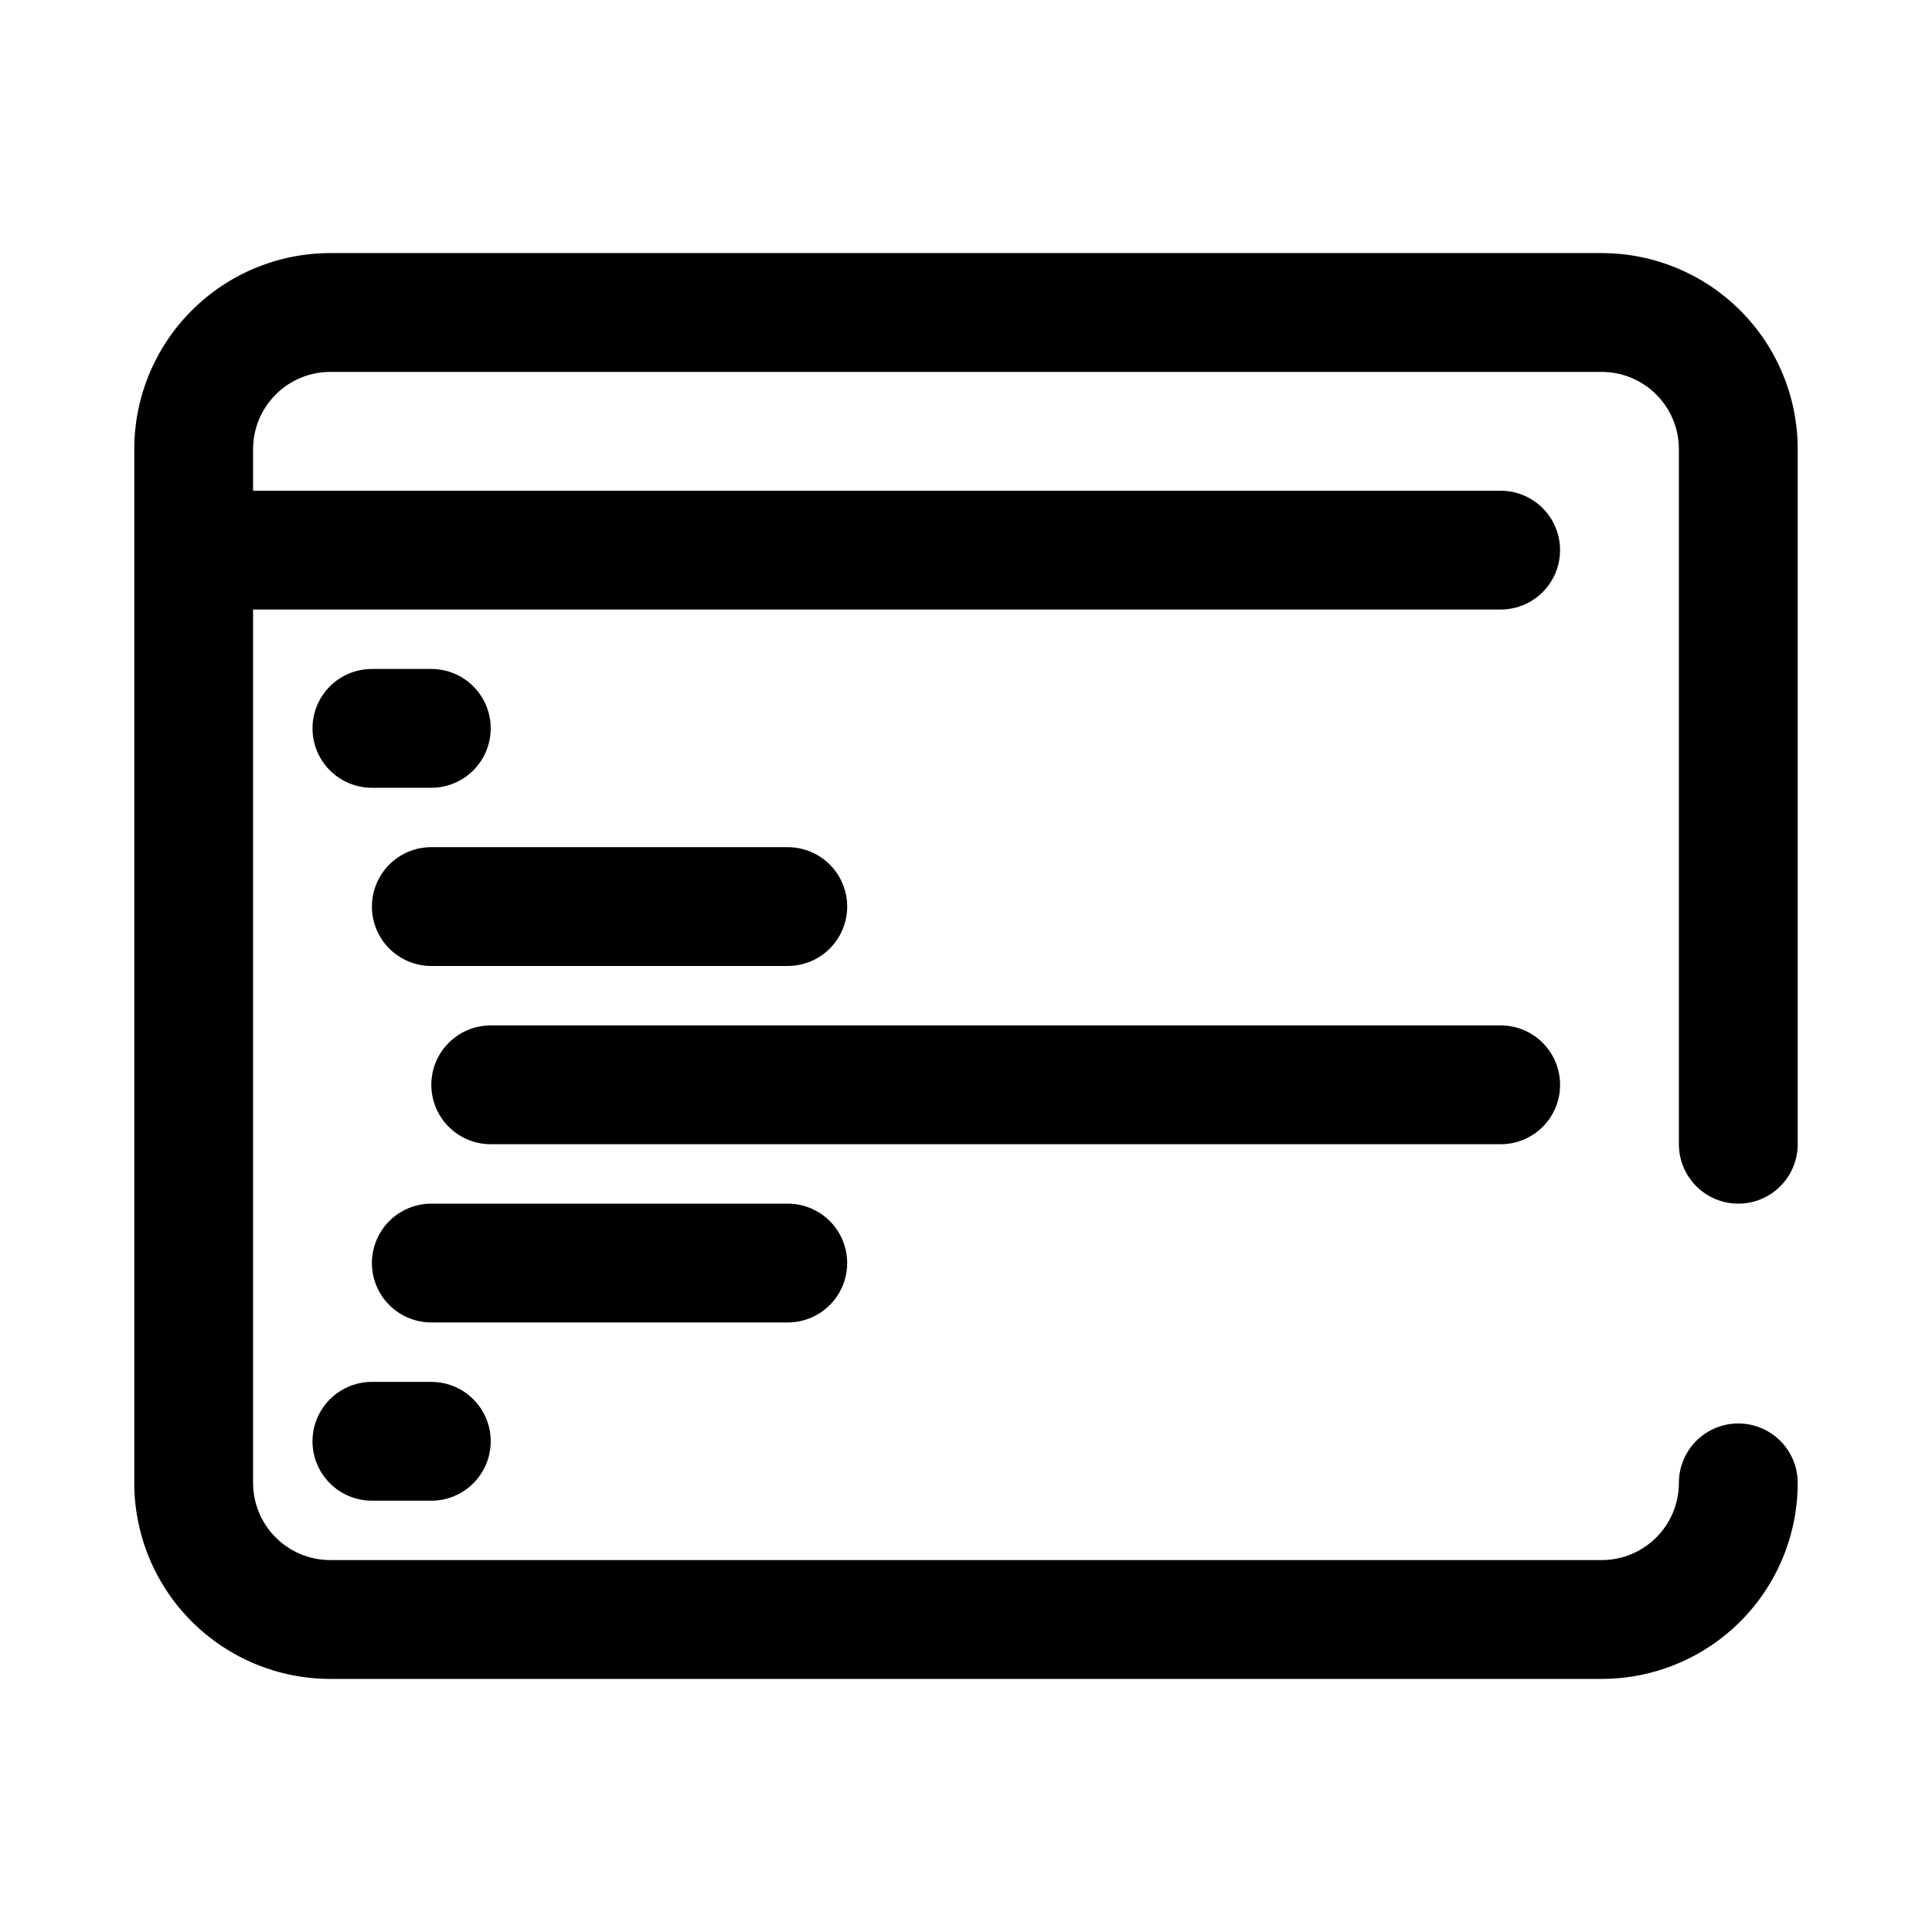 <?xml version="1.0" encoding="UTF-8"?>
<!-- Uploaded to: ICON Repo, www.svgrepo.com, Generator: ICON Repo Mixer Tools -->
<svg fill="#000000" width="800px" height="800px" version="1.1" viewBox="144 144 512 512" xmlns="http://www.w3.org/2000/svg">
 <g>
  <path d="m604.67 462.98c4.176 0 8.18-1.66 11.133-4.613 2.953-2.953 4.609-6.957 4.609-11.133v-184.21c0-13.777-5.473-26.992-15.215-36.734-9.746-9.746-22.961-15.219-36.738-15.219h-336.92c-13.781 0-26.996 5.473-36.738 15.219-9.746 9.742-15.219 22.957-15.219 36.734v273.95c0 13.777 5.473 26.992 15.219 36.738 9.742 9.742 22.957 15.215 36.738 15.215h336.92c13.777 0 26.992-5.473 36.738-15.215 9.742-9.746 15.215-22.961 15.215-36.738 0-5.625-3-10.824-7.871-13.637-4.871-2.812-10.871-2.812-15.742 0-4.871 2.812-7.875 8.012-7.875 13.637 0 5.426-2.156 10.633-5.992 14.473-3.84 3.836-9.047 5.992-14.473 5.992h-336.92c-5.43 0-10.637-2.156-14.473-5.992-3.84-3.84-5.996-9.047-5.996-14.473v-231.44h330.62c5.625 0 10.82-3 13.633-7.871 2.812-4.875 2.812-10.875 0-15.746-2.812-4.871-8.008-7.871-13.633-7.871h-330.62v-11.023c0-5.426 2.156-10.633 5.996-14.469 3.836-3.84 9.043-5.996 14.473-5.996h336.92c5.426 0 10.633 2.156 14.473 5.996 3.836 3.836 5.992 9.043 5.992 14.469v184.21c0 4.176 1.66 8.18 4.613 11.133 2.953 2.953 6.957 4.613 11.133 4.613z"/>
  <path d="m258.3 321.28h-15.742c-5.625 0-10.824 3-13.637 7.871-2.812 4.875-2.812 10.875 0 15.746 2.812 4.871 8.012 7.871 13.637 7.871h15.742c5.625 0 10.824-3 13.637-7.871 2.812-4.871 2.812-10.871 0-15.746-2.812-4.871-8.012-7.871-13.637-7.871z"/>
  <path d="m242.56 384.25c0 4.176 1.656 8.18 4.609 11.133s6.957 4.613 11.133 4.613h94.465c5.625 0 10.824-3.004 13.637-7.875s2.812-10.871 0-15.742c-2.812-4.871-8.012-7.871-13.637-7.871h-94.465c-4.176 0-8.18 1.656-11.133 4.609s-4.609 6.957-4.609 11.133z"/>
  <path d="m557.44 431.49c0-4.176-1.656-8.184-4.609-11.133-2.953-2.953-6.957-4.613-11.133-4.613h-267.65c-5.625 0-10.824 3-13.637 7.871-2.812 4.871-2.812 10.875 0 15.746s8.012 7.871 13.637 7.871h267.65c4.176 0 8.18-1.66 11.133-4.609 2.953-2.953 4.609-6.957 4.609-11.133z"/>
  <path d="m368.51 478.72c0-4.176-1.66-8.18-4.613-11.133-2.953-2.953-6.957-4.609-11.133-4.609h-94.465c-5.625 0-10.82 3-13.633 7.871s-2.812 10.871 0 15.742 8.008 7.871 13.633 7.871h94.465c4.176 0 8.18-1.656 11.133-4.609 2.953-2.953 4.613-6.957 4.613-11.133z"/>
  <path d="m242.56 541.7h15.742c5.625 0 10.824-3 13.637-7.871 2.812-4.871 2.812-10.875 0-15.746s-8.012-7.871-13.637-7.871h-15.742c-5.625 0-10.824 3-13.637 7.871s-2.812 10.875 0 15.746c2.812 4.871 8.012 7.871 13.637 7.871z"/>
 </g>
</svg>